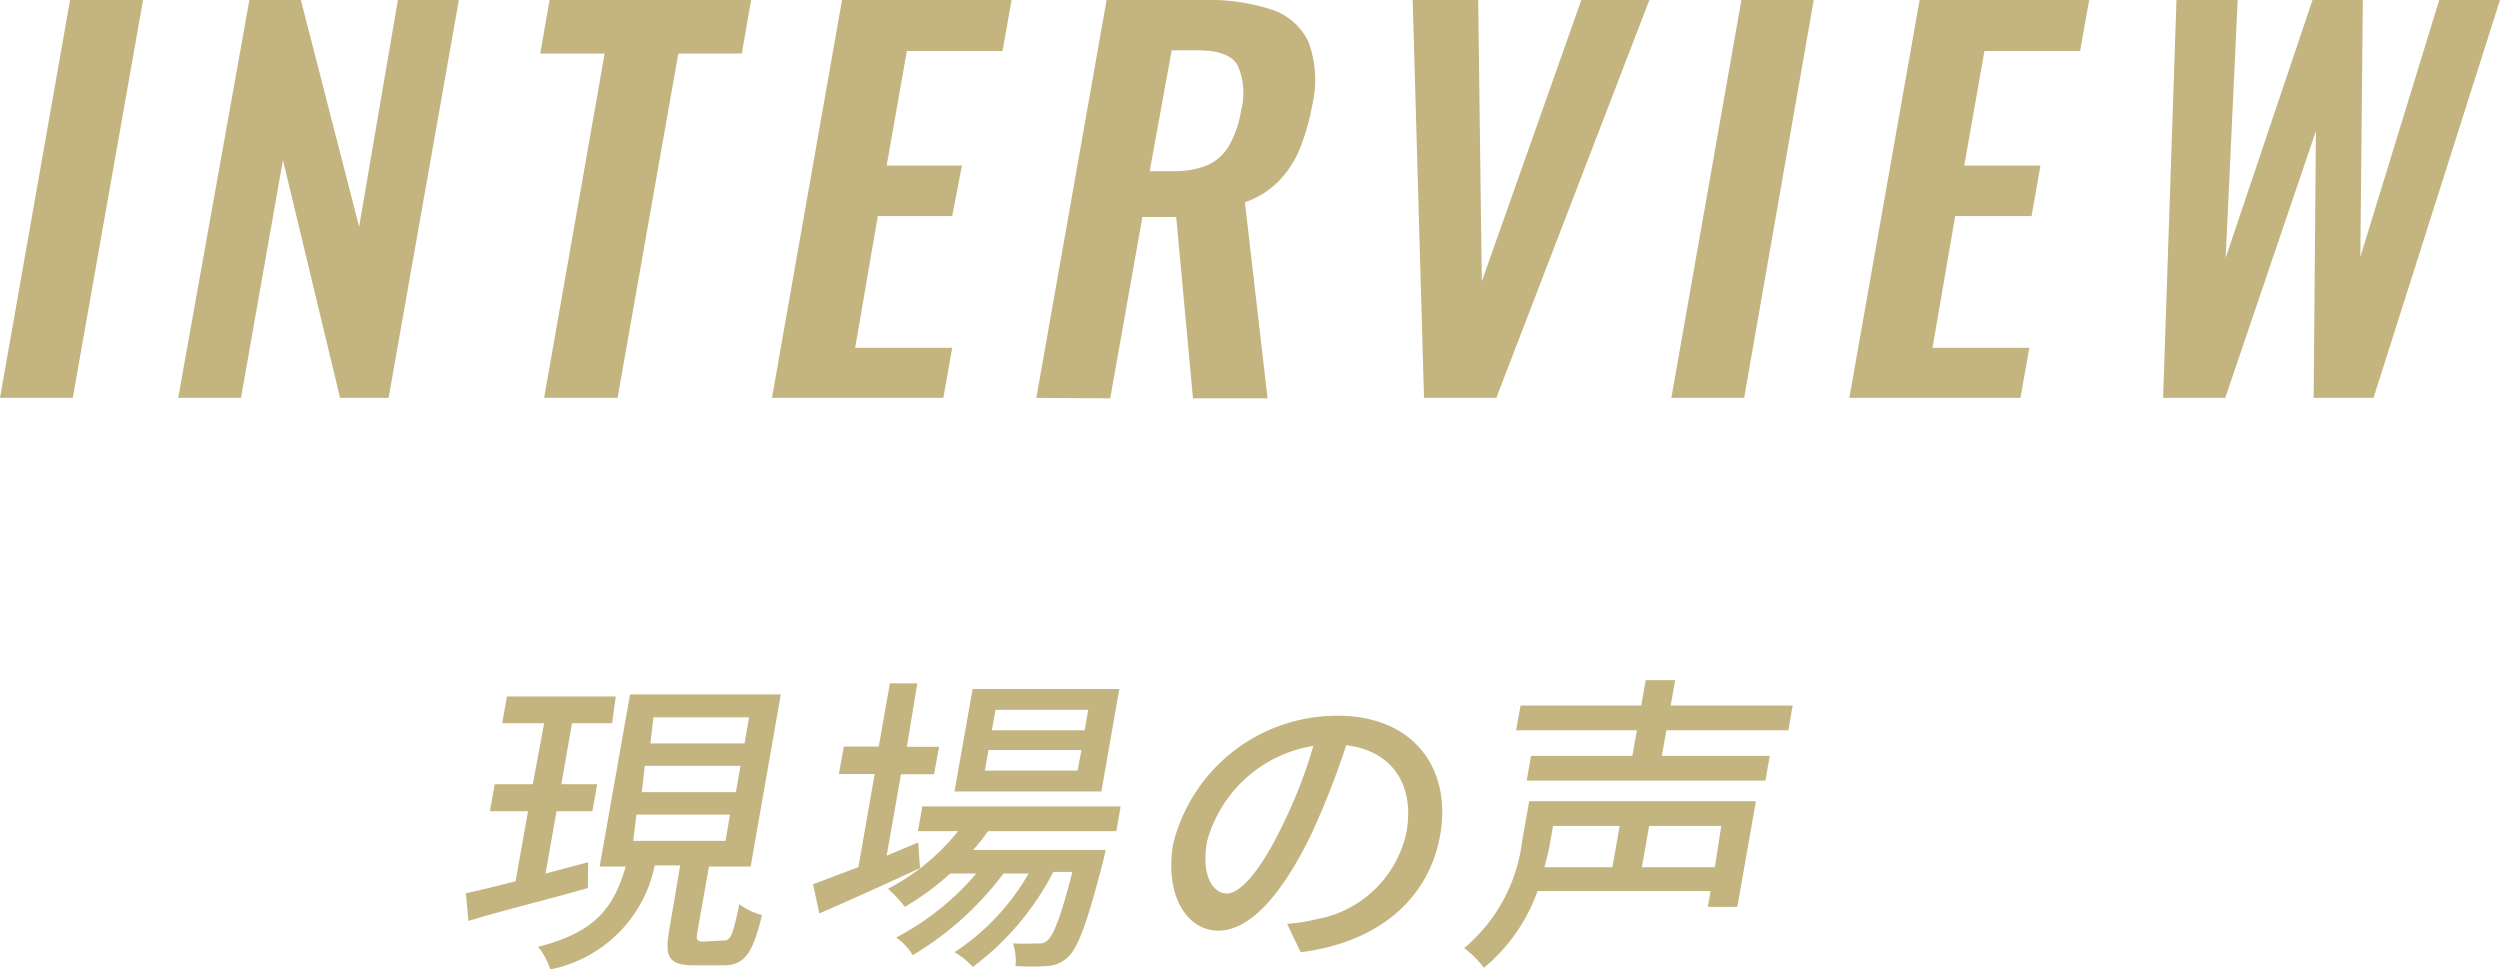 <svg viewBox="0 0 110.27 42.76" xmlns="http://www.w3.org/2000/svg"><g fill="#c4b580"><path d="m0 17.55 3.09-17.55h3.22l-3.1 17.55z"/><path d="m7.86 17.55 3.14-17.55h2.27l2.57 10 1.71-10h2.69l-3.1 17.55h-2.14l-2.52-10.49-1.85 10.49z"/><path d="m24 17.55 2.67-15.19h-2.84l.41-2.36h8.89l-.41 2.36h-2.8l-2.68 15.19z"/><path d="m34.05 17.55 3.09-17.55h7.48l-.4 2.25h-4.22l-.89 5.05h3.32l-.43 2.23h-3.28l-1 5.81h4.28l-.39 2.21z"/><path d="m45.71 17.55 3.1-17.55h4.27a8.91 8.91 0 0 1 3 .42 2.74 2.74 0 0 1 1.64 1.44 4.84 4.84 0 0 1 .16 2.78 9.68 9.68 0 0 1 -.54 1.9 4.4 4.4 0 0 1 -.95 1.46 3.77 3.77 0 0 1 -1.48.92l1 8.65h-3.29l-.74-8h-1.49l-1.42 8zm5-10h1a3.9 3.9 0 0 0 1.56-.27 2.1 2.1 0 0 0 .95-.87 4.5 4.5 0 0 0 .52-1.53 3.05 3.05 0 0 0 -.15-2c-.25-.44-.84-.66-1.76-.66h-1.15z"/><path d="m62.81 17.55-.5-17.55h2.89l.16 12.41 4.39-12.41h3l-6.75 17.55z"/><path d="m73.72 17.55 3.09-17.55h3.19l-3.07 17.55z"/><path d="m81.57 17.55 3.1-17.55h7.48l-.4 2.25h-4.22l-.89 5.05h3.36l-.39 2.23h-3.37l-1 5.81h4.27l-.39 2.21z"/><path d="m95.41 17.55.59-17.55h2.7l-.53 11.37 3.83-11.37h2.22l-.11 11.33 3.48-11.33h2.68l-5.58 17.55h-2.64l.1-11.77-4 11.77z"/><path d="m25.93 39.17c-1.85.53-3.8 1-5.27 1.45l-.11-1.22c.61-.13 1.37-.32 2.19-.53l.55-3.09h-1.68l.21-1.19h1.68l.5-2.69h-1.85l.21-1.18h4.8l-.16 1.18h-1.77l-.47 2.69h1.58l-.21 1.19h-1.58l-.49 2.75 1.88-.5zm6 2.31c.3 0 .39-.21.68-1.6a2.81 2.81 0 0 0 1 .48c-.42 1.77-.81 2.22-1.72 2.22h-1.26c-1.12 0-1.32-.36-1.12-1.5l.49-2.91h-1.12a5.87 5.87 0 0 1 -4.61 4.59 2.92 2.92 0 0 0 -.54-1c2.62-.65 3.36-1.82 3.87-3.54h-1.15l1.34-7.59h6.65l-1.33 7.59h-1.84l-.51 2.89c-.07.38 0 .42.28.42zm-4-4.39h4.07l.2-1.16h-4.13zm.38-2.15h4.15l.2-1.16h-4.22zm.38-2.15h4.15l.2-1.15h-4.22z"/><path d="m40.58 38.29c-1.53.71-3.17 1.45-4.44 2l-.28-1.29c.54-.19 1.21-.46 2-.75l.72-4.11h-1.58l.22-1.21h1.54l.49-2.79h1.21l-.46 2.8h1.42l-.22 1.21h-1.46l-.63 3.59 1.39-.58zm3-1.63a7.51 7.51 0 0 1 -.66.83h5.85s-.07.32-.11.48c-.71 2.76-1.11 3.84-1.56 4.25a1.43 1.43 0 0 1 -.91.39 10.48 10.48 0 0 1 -1.4 0 2.38 2.38 0 0 0 -.11-1 10.14 10.14 0 0 0 1.08 0 .53.53 0 0 0 .46-.15c.25-.23.57-1 1.08-3h-.84a12.25 12.25 0 0 1 -3.55 4.19 3.36 3.36 0 0 0 -.81-.65 10.23 10.23 0 0 0 3.27-3.47h-1.11a13.84 13.84 0 0 1 -4 3.6 2.69 2.69 0 0 0 -.73-.78 11.81 11.81 0 0 0 3.53-2.82h-1.15a12.07 12.07 0 0 1 -2 1.47 6.1 6.1 0 0 0 -.74-.8 9.65 9.65 0 0 0 3.09-2.54h-1.77l.19-1.09h8.75l-.19 1.09zm5-1.75h-6.48l.8-4.52h6.47zm-.88-1.83h-4.1l-.16.91h4.09zm.3-1.77h-4.09l-.16.9h4.09z"/><path d="m56.77 40.75a7.54 7.54 0 0 0 1.27-.2 4.94 4.94 0 0 0 4-3.87c.35-2-.57-3.55-2.66-3.81a36.53 36.53 0 0 1 -1.5 3.84c-1.33 2.78-2.76 4.34-4.14 4.34s-2.37-1.53-2-3.81a7.45 7.45 0 0 1 7.26-5.67c3.33 0 5 2.29 4.54 5.16s-2.7 4.84-6.17 5.27zm-.21-4.33a21.6 21.6 0 0 0 1.37-3.52 5.81 5.81 0 0 0 -4.69 4.22c-.28 1.57.31 2.29.87 2.29s1.43-.88 2.45-2.99z"/><path d="m76.63 40h-1.3l.12-.7h-7.63a7.81 7.81 0 0 1 -2.37 3.39 4 4 0 0 0 -.87-.87 7.3 7.3 0 0 0 2.56-4.74l.31-1.74h10zm-3.13-7.79-.2 1.13h4.76l-.19 1.09h-10.53l.19-1.09h4.47l.2-1.13h-5.33l.2-1.09h5.32l.2-1.12h1.3l-.2 1.12h5.38l-.19 1.09zm-5 4.22-.12.7a11.11 11.11 0 0 1 -.26 1.12h3l.32-1.82zm7.42 0h-3.18l-.32 1.82h3.22z"/></g></svg>